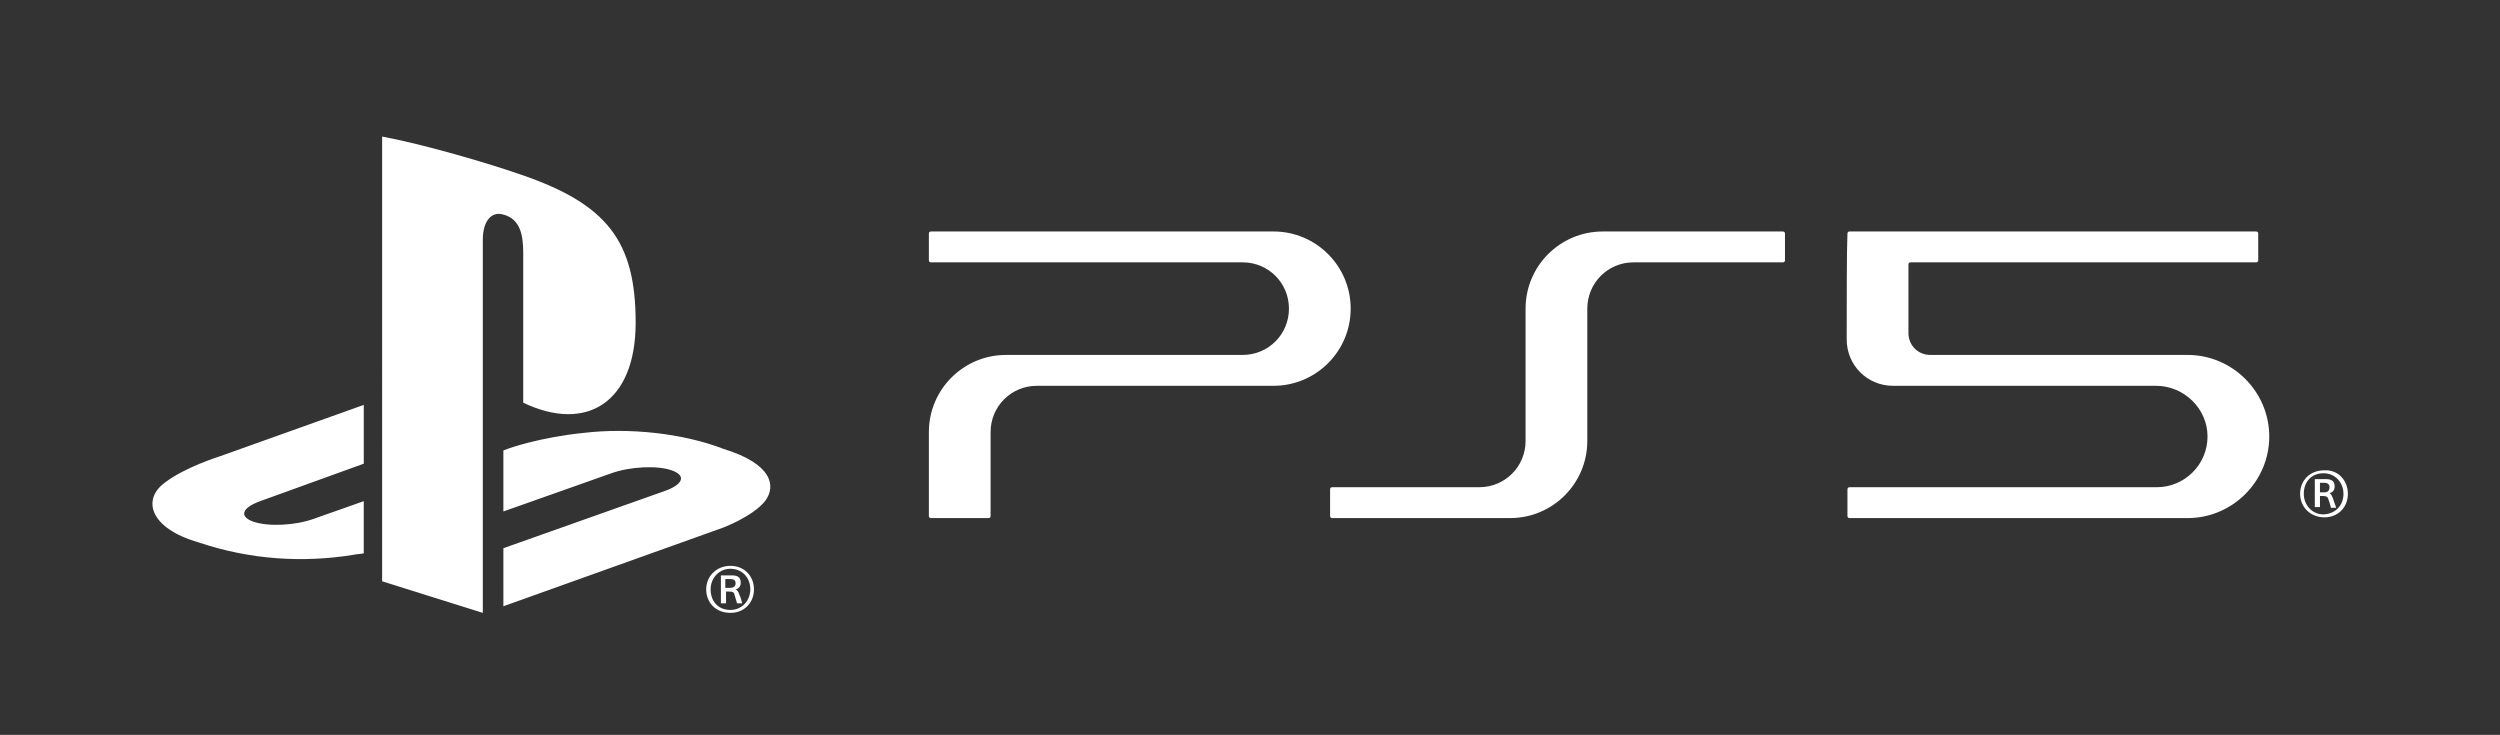 <?xml version="1.0" encoding="utf-8"?>
<!-- Generator: Adobe Illustrator 28.3.0, SVG Export Plug-In . SVG Version: 6.00 Build 0)  -->
<svg version="1.1" id="nintendo-switch-logo" xmlns="http://www.w3.org/2000/svg" xmlns:xlink="http://www.w3.org/1999/xlink"
	 x="0px" y="0px" viewBox="0 0 340.2 100" style="enable-background:new 0 0 340.2 100;" xml:space="preserve">
<rect x="0" y="0" width="340.2" height="100" fill="#333333" stroke="none"/>
<style type="text/css">
	.st0{fill:#ffffff;}
</style>
<path class="st0" d="M52.1,18.6c5.8,1.1,14.3,3.6,18.9,5.2c11.6,4,15.5,9,15.5,20.1c0,10.9-6.7,15-15.3,10.9V34.4
	c0-2.4-0.4-4.6-2.7-5.2c-1.7-0.5-2.8,1-2.8,3.4v50.8l-13.7-4.3V18.6 M68.5,82.5l29.9-10.7c0,0,4-1.5,5.7-3.6
	c1.6-2.1,0.9-5.1-5.6-7.1c-5.7-2.2-13-2.9-19-2.2c-6,0.6-10.2,2.1-10.2,2.1l-0.8,0.3v8.3l14.7-5.2c2.5-0.9,6.2-1.1,8.2-0.4
	c2,0.7,1.6,1.9-0.9,2.8l-22,7.8V82.5z M27,73.8c7.1,2.4,14.3,2.8,21.1,1.7c0.4-0.1,0.9-0.1,1.4-0.2v-7.1l-6.8,2.4
	c-2.5,0.9-6.1,1.1-8.2,0.4c-2-0.7-1.6-1.9,0.9-2.8l14.1-5.1v-8l-19.6,7c0,0-4.8,1.5-7.5,3.6C19.3,68,20.4,71.9,27,73.8 M99.4,77
	c-1.9,0-3.3,1.4-3.3,3.2c0,1.8,1.3,3.2,3.3,3.2c1.9,0,3.2-1.4,3.2-3.2C102.6,78.4,101.3,77,99.4,77 M99.4,83c-1.7,0-2.7-1.2-2.7-2.8
	c0-1.5,1.1-2.8,2.7-2.8c1.6,0,2.7,1.2,2.7,2.8C102.1,81.7,101,83,99.4,83 M98.1,82.1h0.7v-1.6h0.4c0.6,0,0.7,0.1,0.8,0.6
	c0.1,0.3,0.2,0.7,0.3,1h0.7c-0.1-0.4-0.2-0.8-0.4-1.2c-0.1-0.4-0.3-0.6-0.5-0.7v0c0.5-0.1,0.7-0.5,0.7-0.9c0-0.8-0.5-1-1.2-1h-1.5
	V82.1z M98.8,78.8h0.6c0.4,0,0.7,0.1,0.7,0.6c0,0.4-0.3,0.6-0.8,0.6h-0.6V78.8z M205.5,70.5c5.8,0,10.5-4.7,10.5-10.5V42
	c0-3.5,2.8-6.3,6.3-6.3h20.3c0.2,0,0.3-0.1,0.3-0.3v-3.6c0-0.2-0.1-0.3-0.3-0.3h-24.5c-5.8,0-10.5,4.7-10.5,10.5v18
	c0,3.5-2.8,6.3-6.3,6.3h-20c-0.2,0-0.3,0.1-0.3,0.3v3.6c0,0.2,0.1,0.3,0.3,0.3H205.5z M251.3,46.2c0,3.5,2.8,6.3,6.3,6.3h35.8
	c3.8,0,7,3.1,7,6.9c0,3.8-3.1,6.9-6.9,6.9c0,0-31.4,0-41.8,0c-0.2,0-0.3,0.1-0.3,0.3v3.6c0,0.2,0.1,0.3,0.3,0.3h46
	c6.1,0,11.1-5,11.1-11.1c0-6.1-5-11.1-11.1-11.1h-35c-1.7,0-3-1.3-3-3V36c0-0.2,0.1-0.3,0.3-0.3h47c0.2,0,0.3-0.1,0.3-0.3v-3.6
	c0-0.2-0.1-0.3-0.3-0.3h-55.3c-0.2,0-0.3,0.1-0.3,0.3C251.3,34,251.3,40.9,251.3,46.2 M136.9,48.3c-5.8,0-10.5,4.7-10.5,10.5
	c0,0,0,8.3,0,11.4c0,0.2,0.1,0.3,0.3,0.3h7.8c0.2,0,0.3-0.1,0.3-0.3V58.8c0-3.5,2.8-6.3,6.3-6.3h32.2c5.8,0,10.5-4.7,10.5-10.5
	c0-5.8-4.7-10.5-10.5-10.5h-46.6c-0.2,0-0.3,0.1-0.3,0.3v3.6c0,0.2,0.1,0.3,0.3,0.3h42.4c3.5,0,6.3,2.8,6.3,6.3
	c0,3.5-2.8,6.3-6.3,6.3H136.9z M319.5,67.2c0,1.8-1.3,3.2-3.2,3.2c-1.9,0-3.3-1.4-3.3-3.2c0-1.8,1.3-3.2,3.3-3.2
	C318.2,63.9,319.5,65.4,319.5,67.2z M318.9,67.2c0-1.5-1.1-2.8-2.7-2.8c-1.7,0-2.7,1.2-2.7,2.8c0,1.5,1.1,2.8,2.7,2.8
	C317.9,69.9,318.9,68.7,318.9,67.2z M317.5,67.9c0.1,0.4,0.3,0.8,0.4,1.2h-0.7c-0.1-0.3-0.2-0.8-0.3-1c-0.1-0.4-0.2-0.6-0.8-0.6
	h-0.4V69h-0.7v-3.8h1.5c0.7,0,1.2,0.2,1.2,1c0,0.4-0.2,0.8-0.7,0.9v0C317.2,67.2,317.3,67.4,317.5,67.9z M317,66.3
	c0-0.5-0.4-0.6-0.7-0.6h-0.6V67h0.6C316.7,67,317,66.8,317,66.3z"/>
</svg>

